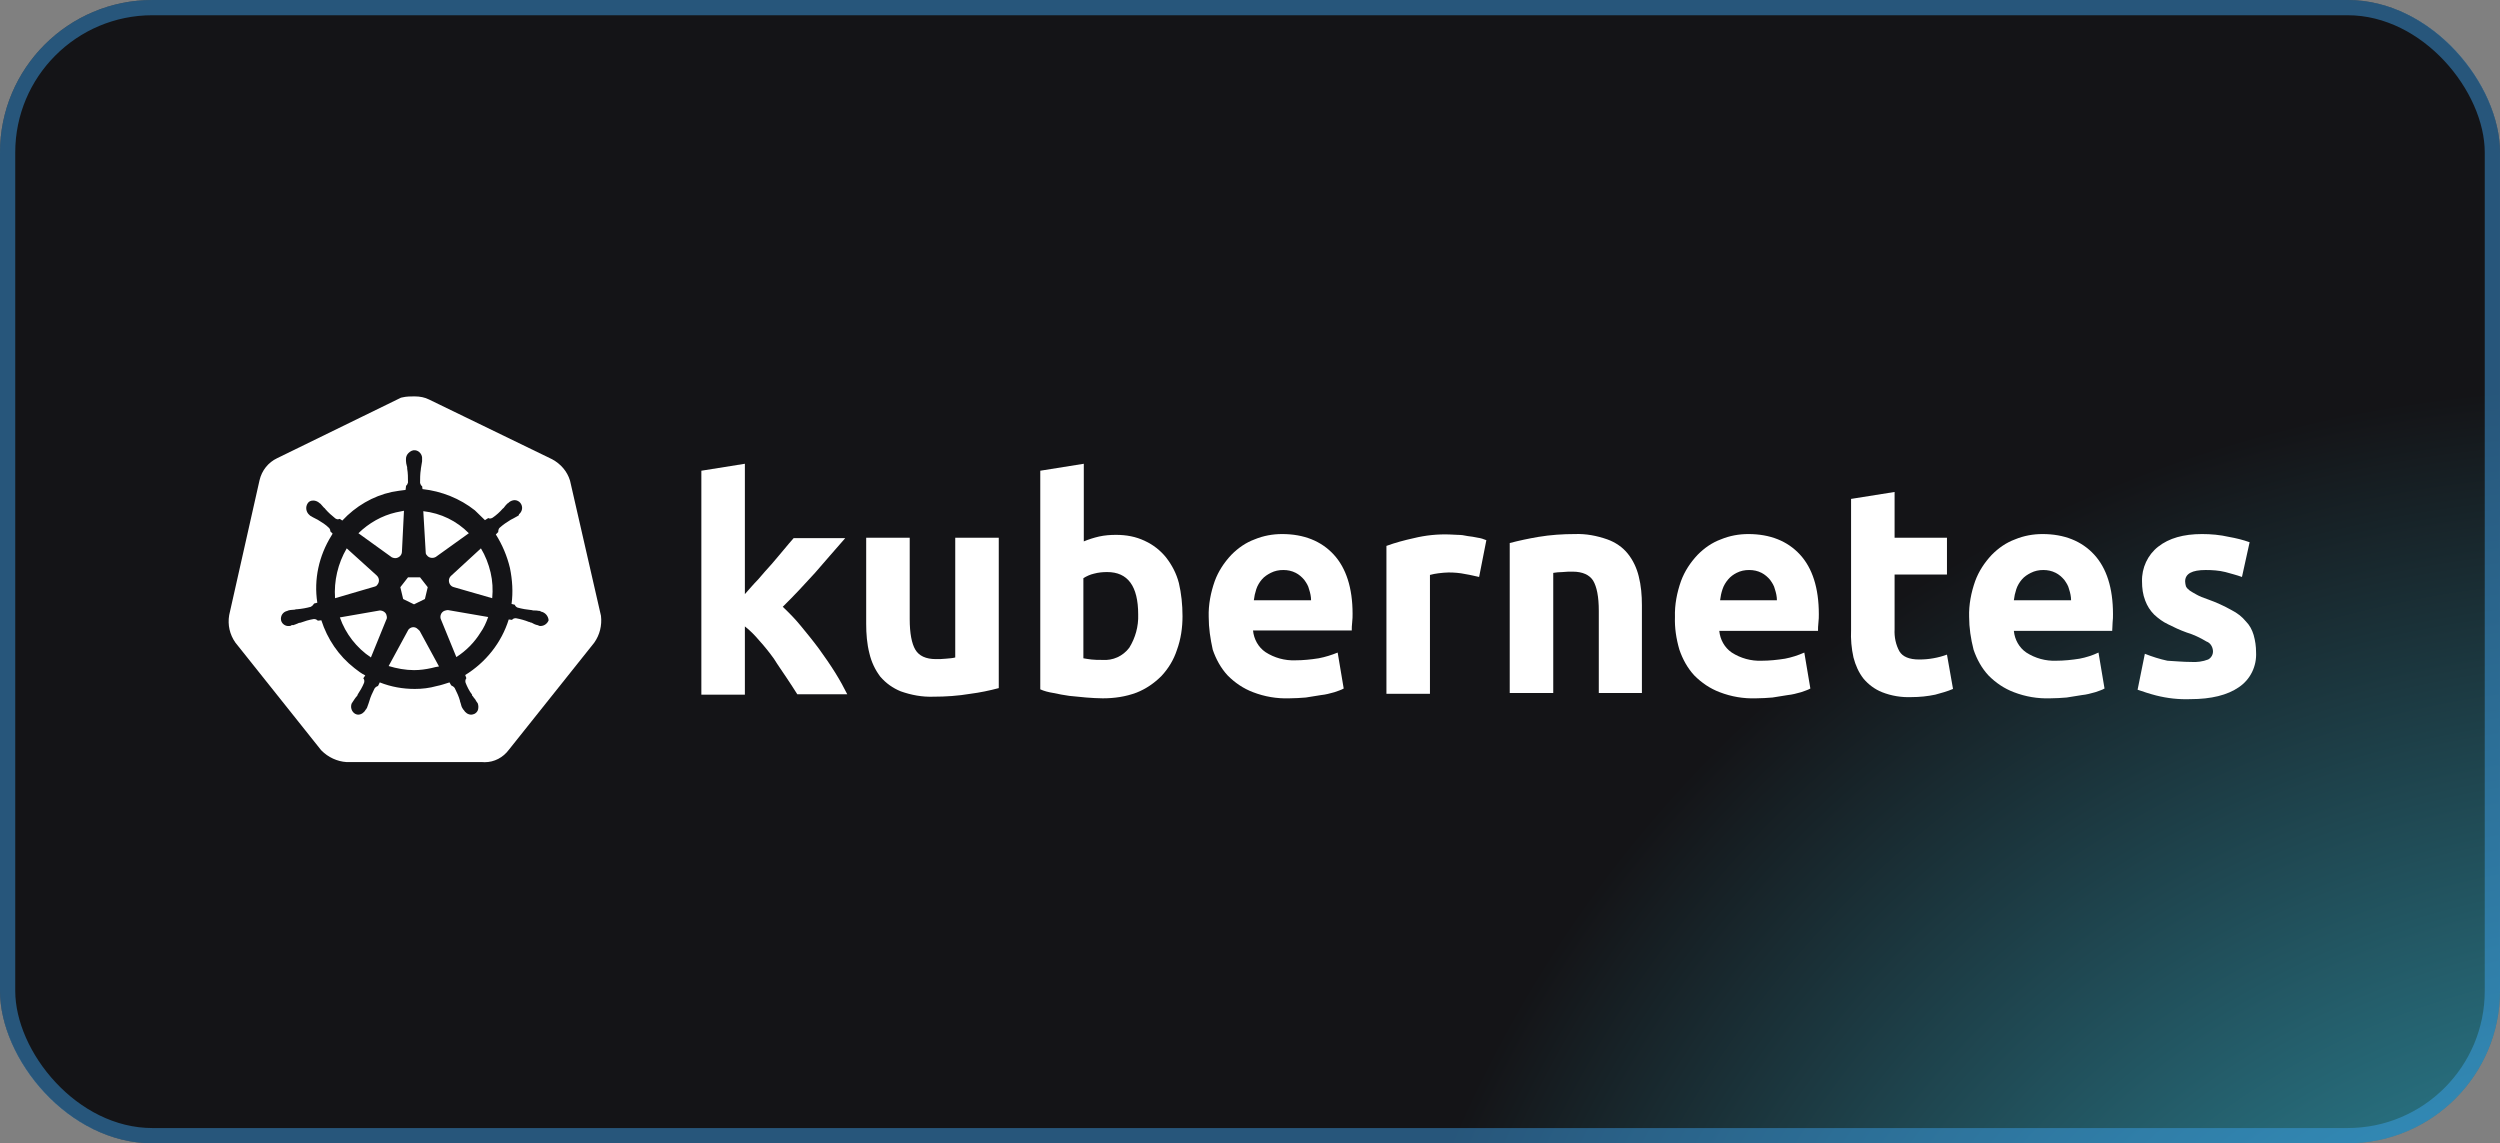 <svg width="164" height="75" viewBox="0 0 164 75" fill="none" xmlns="http://www.w3.org/2000/svg">
<rect x="0" y="0" width="164" height="75" fill="#808080" stroke="none"/>
<rect width="164" height="75" rx="10" fill="url(#paint0_radial_2299_1675)"/>
<rect x="0.5" y="0.5" width="163" height="74" rx="9.5" stroke="#3EA8F4" stroke-opacity="0.45"/>
<g clip-path="url(#clip0_2299_1675)">
<path d="M36.757 31.71C36.625 31.281 36.308 30.932 35.911 30.718L27.848 26.804C27.637 26.697 27.399 26.67 27.187 26.67C26.976 26.67 26.738 26.67 26.526 26.724L18.464 30.664C18.067 30.852 17.776 31.201 17.671 31.656L15.688 40.476C15.609 40.931 15.714 41.387 15.979 41.762L21.557 48.759C21.874 49.081 22.323 49.295 22.773 49.322H31.655C32.131 49.375 32.58 49.161 32.871 48.759L38.449 41.762C38.713 41.387 38.819 40.931 38.766 40.476L36.757 31.71Z" fill="white"/>
<path d="M31.8 50C31.742 50 31.681 50 31.623 49.992H22.732C22.127 49.955 21.527 49.679 21.088 49.234L21.041 49.18L15.439 42.151C15.069 41.626 14.926 40.99 15.034 40.358L15.04 40.326L17.025 31.506C17.176 30.86 17.596 30.335 18.183 30.056L26.299 26.091L26.365 26.075C26.655 26.003 26.949 26.003 27.187 26.003C27.559 26.003 27.872 26.07 28.144 26.207L36.222 30.128C36.794 30.437 37.209 30.93 37.388 31.512L37.401 31.56L39.424 40.398C39.498 41.028 39.342 41.65 38.988 42.151L38.964 42.183L33.394 49.169C33.005 49.7 32.421 50 31.8 50ZM22.793 48.652L31.726 48.657C31.961 48.684 32.183 48.577 32.336 48.365L32.355 48.341L37.92 41.361C38.07 41.141 38.136 40.87 38.113 40.588L36.119 31.89C36.043 31.659 35.858 31.453 35.612 31.316L27.562 27.41C27.47 27.362 27.345 27.343 27.187 27.343C27.036 27.343 26.87 27.343 26.743 27.365L18.751 31.27C18.521 31.38 18.37 31.565 18.315 31.812L16.338 40.61C16.295 40.873 16.356 41.138 16.507 41.361L22.045 48.309C22.249 48.502 22.529 48.633 22.793 48.655V48.652Z" fill="white"/>
<path d="M36.757 31.71C36.625 31.281 36.308 30.932 35.911 30.718L27.848 26.804C27.637 26.697 27.399 26.67 27.187 26.67C26.976 26.67 26.738 26.67 26.526 26.724L18.464 30.664C18.067 30.852 17.776 31.201 17.671 31.656L15.688 40.476C15.609 40.931 15.714 41.387 15.979 41.762L21.557 48.759C21.874 49.081 22.323 49.295 22.773 49.322H31.655C32.131 49.375 32.58 49.161 32.871 48.759L38.449 41.762C38.713 41.387 38.819 40.931 38.766 40.476L36.757 31.71Z" fill="white"/>
<path d="M35.514 40.127C35.488 40.127 35.461 40.127 35.461 40.1C35.461 40.074 35.408 40.074 35.355 40.074C35.25 40.047 35.144 40.047 35.038 40.047C34.985 40.047 34.932 40.047 34.88 40.02H34.853C34.562 39.993 34.245 39.939 33.954 39.859C33.875 39.832 33.796 39.752 33.769 39.671L33.558 39.618C33.664 38.84 33.611 38.036 33.452 37.259C33.267 36.481 32.95 35.731 32.527 35.061L32.685 34.9V34.873C32.685 34.793 32.712 34.685 32.765 34.632C33.003 34.417 33.241 34.256 33.505 34.096C33.558 34.069 33.611 34.042 33.664 34.015C33.769 33.962 33.849 33.908 33.954 33.854C33.981 33.828 34.007 33.828 34.034 33.801C34.06 33.774 34.034 33.774 34.034 33.747C34.272 33.559 34.325 33.238 34.139 32.996C34.06 32.889 33.901 32.809 33.769 32.809C33.637 32.809 33.505 32.862 33.399 32.943L33.373 32.97C33.346 32.996 33.32 33.023 33.294 33.023C33.214 33.104 33.135 33.184 33.082 33.265C33.056 33.318 33.003 33.345 32.976 33.372C32.791 33.586 32.553 33.801 32.315 33.962C32.263 33.988 32.21 34.015 32.157 34.015C32.13 34.015 32.078 34.015 32.051 33.988H32.025L31.813 34.122C31.602 33.908 31.364 33.694 31.152 33.479C30.174 32.702 28.958 32.219 27.716 32.085L27.689 31.871V31.897C27.61 31.844 27.583 31.763 27.557 31.683C27.557 31.388 27.557 31.093 27.61 30.772V30.745C27.61 30.691 27.636 30.637 27.636 30.584C27.663 30.477 27.663 30.369 27.689 30.262V30.101C27.716 29.833 27.504 29.565 27.24 29.538C27.081 29.512 26.923 29.592 26.79 29.726C26.685 29.833 26.632 29.967 26.632 30.101V30.235C26.632 30.343 26.658 30.45 26.685 30.557C26.711 30.611 26.711 30.664 26.711 30.718V30.745C26.764 31.04 26.764 31.334 26.764 31.656C26.738 31.737 26.711 31.817 26.632 31.871V31.924L26.605 32.139C26.314 32.166 26.024 32.219 25.706 32.273C24.464 32.541 23.327 33.211 22.455 34.149L22.296 34.042H22.27C22.244 34.042 22.217 34.069 22.164 34.069C22.111 34.069 22.058 34.042 22.006 34.015C21.768 33.828 21.53 33.613 21.345 33.399C21.318 33.345 21.265 33.318 21.239 33.291C21.16 33.211 21.107 33.131 21.027 33.05C21.001 33.023 20.975 33.023 20.948 32.996C20.922 32.97 20.922 32.97 20.922 32.97C20.816 32.889 20.684 32.836 20.552 32.836C20.393 32.836 20.261 32.889 20.181 33.023C20.023 33.265 20.076 33.586 20.287 33.774C20.314 33.774 20.314 33.801 20.314 33.801C20.314 33.801 20.366 33.854 20.393 33.854C20.472 33.908 20.578 33.962 20.684 34.015C20.737 34.042 20.79 34.069 20.842 34.096C21.107 34.256 21.371 34.417 21.583 34.632C21.635 34.685 21.688 34.793 21.662 34.873V34.846L21.82 35.007C21.794 35.061 21.768 35.087 21.741 35.141C20.922 36.455 20.578 38.009 20.816 39.537L20.605 39.591C20.605 39.618 20.578 39.618 20.578 39.618C20.552 39.698 20.472 39.752 20.393 39.805C20.102 39.886 19.811 39.939 19.494 39.966C19.441 39.966 19.388 39.966 19.335 39.993C19.23 39.993 19.124 40.02 19.018 40.02C18.992 40.02 18.965 40.047 18.913 40.047C18.895 40.047 18.877 40.056 18.86 40.074C18.569 40.127 18.384 40.395 18.437 40.69C18.49 40.931 18.727 41.092 18.965 41.065C19.018 41.065 19.045 41.065 19.098 41.038C19.115 41.038 19.124 41.03 19.124 41.012C19.124 40.985 19.203 41.012 19.23 41.012C19.335 40.985 19.441 40.931 19.521 40.904C19.573 40.878 19.626 40.851 19.679 40.851H19.706C19.996 40.744 20.261 40.663 20.578 40.61H20.605C20.684 40.61 20.763 40.636 20.816 40.69C20.842 40.69 20.842 40.717 20.842 40.717L21.08 40.69C21.477 41.923 22.217 43.022 23.248 43.826C23.486 44.014 23.697 44.175 23.962 44.309L23.83 44.497C23.83 44.523 23.856 44.523 23.856 44.523C23.909 44.604 23.909 44.711 23.883 44.791C23.777 45.059 23.618 45.328 23.459 45.569V45.596C23.433 45.649 23.407 45.676 23.354 45.73C23.301 45.783 23.248 45.891 23.169 45.998C23.142 46.025 23.142 46.051 23.116 46.078C23.116 46.078 23.116 46.105 23.089 46.105C22.957 46.373 23.063 46.695 23.301 46.829C23.354 46.856 23.433 46.882 23.486 46.882C23.697 46.882 23.883 46.748 23.988 46.561C23.988 46.561 23.988 46.534 24.015 46.534C24.015 46.507 24.041 46.48 24.067 46.453C24.094 46.346 24.147 46.266 24.173 46.159L24.226 45.998C24.305 45.703 24.438 45.435 24.57 45.167C24.623 45.086 24.702 45.033 24.781 45.006C24.799 45.006 24.808 44.997 24.808 44.979L24.913 44.765C25.654 45.059 26.42 45.194 27.213 45.194C27.689 45.194 28.165 45.14 28.641 45.006C28.932 44.952 29.223 44.845 29.487 44.765L29.593 44.952C29.61 44.952 29.619 44.961 29.619 44.979C29.698 45.006 29.778 45.059 29.831 45.14C29.963 45.408 30.095 45.676 30.174 45.971V45.998L30.227 46.159C30.253 46.266 30.28 46.373 30.333 46.453C30.359 46.48 30.359 46.507 30.386 46.534C30.386 46.534 30.386 46.561 30.412 46.561C30.518 46.748 30.703 46.882 30.914 46.882C30.994 46.882 31.047 46.856 31.126 46.829C31.232 46.775 31.337 46.668 31.364 46.534C31.39 46.4 31.39 46.266 31.337 46.132C31.337 46.105 31.311 46.105 31.311 46.105C31.311 46.078 31.284 46.051 31.258 46.025C31.205 45.917 31.152 45.837 31.073 45.757C31.047 45.703 31.02 45.676 30.967 45.623V45.569C30.782 45.328 30.65 45.059 30.544 44.791C30.518 44.711 30.518 44.604 30.571 44.523C30.571 44.497 30.597 44.497 30.597 44.497L30.518 44.282C31.866 43.451 32.897 42.164 33.373 40.636L33.584 40.663C33.611 40.663 33.611 40.636 33.611 40.636C33.664 40.583 33.743 40.556 33.822 40.556H33.849C34.139 40.61 34.43 40.69 34.695 40.797H34.721C34.774 40.824 34.827 40.851 34.88 40.851C34.985 40.904 35.065 40.958 35.17 40.985C35.197 40.985 35.223 41.012 35.276 41.012C35.294 41.012 35.311 41.021 35.329 41.038C35.382 41.065 35.408 41.065 35.461 41.065C35.699 41.065 35.911 40.904 35.99 40.69C35.964 40.395 35.752 40.181 35.514 40.127ZM27.874 39.296L27.16 39.645L26.447 39.296L26.262 38.519L26.764 37.875H27.557L28.059 38.519L27.874 39.296ZM32.183 37.554C32.315 38.117 32.342 38.679 32.289 39.242L29.778 38.519C29.54 38.465 29.407 38.224 29.46 37.983C29.487 37.902 29.513 37.849 29.566 37.795L31.549 35.972C31.84 36.455 32.051 36.991 32.183 37.554ZM30.756 34.98L28.588 36.535C28.403 36.642 28.139 36.615 28.006 36.428C27.953 36.374 27.927 36.321 27.927 36.24L27.768 33.533C28.932 33.667 29.963 34.176 30.756 34.98ZM25.971 33.613L26.5 33.506L26.367 36.187C26.367 36.428 26.156 36.615 25.918 36.615C25.839 36.615 25.786 36.589 25.706 36.562L23.512 34.98C24.2 34.31 25.046 33.828 25.971 33.613ZM22.746 35.972L24.702 37.741C24.887 37.902 24.913 38.17 24.755 38.358C24.702 38.438 24.649 38.465 24.543 38.492L21.979 39.242C21.9 38.117 22.164 36.964 22.746 35.972ZM22.296 40.502L24.913 40.047C25.125 40.047 25.336 40.181 25.363 40.395C25.389 40.476 25.389 40.583 25.336 40.663L24.332 43.129C23.407 42.513 22.666 41.575 22.296 40.502ZM28.297 43.826C27.927 43.907 27.557 43.96 27.16 43.96C26.605 43.96 26.024 43.853 25.495 43.692L26.79 41.307C26.923 41.146 27.134 41.092 27.319 41.199C27.398 41.253 27.451 41.307 27.531 41.387L28.799 43.719C28.641 43.746 28.482 43.773 28.297 43.826ZM31.522 41.494C31.126 42.138 30.571 42.7 29.936 43.103L28.905 40.583C28.852 40.368 28.958 40.154 29.143 40.074C29.223 40.047 29.302 40.02 29.381 40.02L32.025 40.476C31.892 40.851 31.734 41.199 31.522 41.494Z" fill="#141417"/>
<path d="M48.864 38.974C49.155 38.653 49.419 38.331 49.736 38.009C50.027 37.661 50.318 37.339 50.609 37.017C50.9 36.669 51.164 36.374 51.402 36.079C51.64 35.784 51.878 35.516 52.063 35.302H55.447C54.759 36.079 54.098 36.857 53.464 37.581C52.803 38.304 52.116 39.055 51.349 39.805C51.772 40.208 52.169 40.61 52.539 41.065C52.935 41.548 53.332 42.03 53.728 42.566C54.098 43.076 54.468 43.612 54.786 44.121C55.103 44.631 55.367 45.113 55.579 45.542H52.301C52.089 45.194 51.851 44.845 51.587 44.443C51.323 44.041 51.032 43.639 50.767 43.21C50.477 42.808 50.159 42.406 49.816 42.03C49.525 41.682 49.208 41.36 48.864 41.092V45.569H46.009V30.879L48.864 30.423V38.974Z" fill="white"/>
<path d="M65.519 45.14C64.911 45.301 64.276 45.435 63.642 45.515C62.849 45.649 62.029 45.703 61.236 45.703C60.496 45.73 59.782 45.596 59.095 45.354C58.566 45.14 58.117 44.818 57.747 44.389C57.403 43.934 57.165 43.424 57.033 42.861C56.874 42.245 56.822 41.575 56.822 40.931V35.275H59.677V40.61C59.677 41.548 59.809 42.218 60.047 42.62C60.285 43.022 60.734 43.237 61.395 43.237C61.606 43.237 61.818 43.237 62.056 43.21C62.294 43.183 62.479 43.183 62.664 43.13V35.275H65.519V45.14Z" fill="white"/>
<path d="M74.665 40.315C74.665 38.438 73.978 37.527 72.63 37.527C72.339 37.527 72.048 37.554 71.757 37.634C71.519 37.688 71.281 37.795 71.07 37.929V43.183C71.202 43.21 71.387 43.237 71.599 43.264C71.81 43.29 72.048 43.29 72.312 43.29C73 43.344 73.661 43.049 74.084 42.486C74.48 41.843 74.692 41.092 74.665 40.315ZM77.573 40.422C77.573 41.173 77.468 41.923 77.203 42.647C76.992 43.29 76.648 43.853 76.199 44.336C75.723 44.818 75.168 45.194 74.56 45.435C73.846 45.703 73.106 45.81 72.339 45.81C71.995 45.81 71.625 45.783 71.255 45.757C70.885 45.73 70.515 45.676 70.145 45.649C69.801 45.596 69.457 45.542 69.114 45.462C68.77 45.408 68.479 45.328 68.242 45.22V30.879L71.097 30.423V35.516C71.414 35.382 71.757 35.275 72.101 35.195C72.471 35.114 72.841 35.087 73.211 35.087C73.872 35.087 74.507 35.195 75.115 35.49C75.643 35.731 76.119 36.106 76.489 36.562C76.886 37.071 77.177 37.634 77.335 38.251C77.494 38.921 77.573 39.671 77.573 40.422Z" fill="white"/>
<path d="M79.291 40.476C79.265 39.671 79.424 38.867 79.688 38.117C79.926 37.473 80.296 36.91 80.772 36.401C81.221 35.945 81.724 35.597 82.305 35.382C82.887 35.141 83.495 35.034 84.103 35.034C85.53 35.034 86.667 35.489 87.487 36.374C88.306 37.259 88.729 38.572 88.729 40.261C88.729 40.422 88.729 40.61 88.703 40.824C88.676 41.038 88.676 41.199 88.676 41.36H82.199C82.252 41.923 82.543 42.459 83.019 42.781C83.6 43.156 84.288 43.344 84.975 43.317C85.477 43.317 86.006 43.264 86.508 43.183C86.931 43.103 87.354 42.969 87.751 42.808L88.147 45.167C87.962 45.274 87.751 45.328 87.539 45.408C87.249 45.488 86.958 45.569 86.667 45.596C86.35 45.649 86.032 45.703 85.662 45.757C85.319 45.783 84.949 45.81 84.579 45.81C83.759 45.837 82.966 45.703 82.199 45.408C81.565 45.167 81.01 44.791 80.534 44.309C80.085 43.826 79.767 43.237 79.556 42.62C79.397 41.896 79.291 41.199 79.291 40.476ZM86.006 39.377C86.006 39.135 85.953 38.894 85.874 38.653C85.821 38.411 85.689 38.224 85.557 38.036C85.398 37.849 85.213 37.688 85.001 37.58C84.737 37.446 84.473 37.393 84.182 37.393C83.891 37.393 83.627 37.446 83.362 37.58C83.151 37.688 82.939 37.822 82.781 38.009C82.622 38.197 82.49 38.411 82.411 38.653C82.332 38.894 82.279 39.135 82.252 39.377H86.006Z" fill="white"/>
<path d="M97.03 37.849C96.765 37.795 96.475 37.715 96.131 37.661C95.761 37.581 95.391 37.554 95.02 37.554C94.809 37.554 94.598 37.581 94.36 37.607C94.175 37.634 93.99 37.661 93.805 37.715V45.515H90.95V35.811C91.531 35.597 92.139 35.436 92.747 35.302C93.514 35.114 94.307 35.034 95.073 35.061C95.258 35.061 95.444 35.087 95.629 35.087C95.84 35.087 96.052 35.114 96.29 35.168C96.501 35.195 96.712 35.221 96.95 35.275C97.135 35.302 97.32 35.356 97.505 35.436L97.03 37.849Z" fill="white"/>
<path d="M99.038 35.624C99.646 35.463 100.281 35.329 100.915 35.221C101.708 35.087 102.528 35.034 103.321 35.034C104.035 35.007 104.748 35.141 105.436 35.382C105.964 35.57 106.44 35.892 106.784 36.321C107.128 36.749 107.366 37.259 107.498 37.795C107.656 38.411 107.709 39.055 107.709 39.698V45.462H104.881V40.074C104.881 39.135 104.748 38.492 104.51 38.09C104.273 37.715 103.823 37.5 103.162 37.5C102.951 37.5 102.739 37.5 102.501 37.527C102.263 37.527 102.078 37.554 101.893 37.581V45.462H99.038V35.624Z" fill="white"/>
<path d="M109.877 40.476C109.851 39.671 110.009 38.867 110.274 38.117C110.512 37.473 110.882 36.91 111.358 36.401C111.807 35.945 112.309 35.597 112.891 35.382C113.473 35.141 114.081 35.034 114.689 35.034C116.116 35.034 117.253 35.489 118.072 36.374C118.892 37.259 119.315 38.572 119.315 40.288C119.315 40.449 119.315 40.636 119.288 40.851C119.262 41.065 119.262 41.226 119.262 41.387H112.785C112.838 41.95 113.129 42.486 113.605 42.808C114.186 43.183 114.874 43.371 115.561 43.344C116.063 43.344 116.592 43.29 117.094 43.21C117.517 43.129 117.94 42.995 118.363 42.808L118.76 45.167C118.575 45.274 118.363 45.328 118.152 45.408C117.861 45.488 117.57 45.569 117.279 45.596C116.962 45.649 116.645 45.703 116.275 45.757C115.931 45.783 115.561 45.81 115.191 45.81C114.371 45.837 113.578 45.703 112.812 45.408C112.177 45.167 111.622 44.791 111.146 44.309C110.697 43.826 110.38 43.237 110.168 42.62C109.957 41.896 109.851 41.172 109.877 40.476ZM116.565 39.377C116.565 39.135 116.513 38.894 116.433 38.653C116.38 38.411 116.248 38.224 116.116 38.036C115.957 37.849 115.772 37.688 115.561 37.58C115.297 37.446 115.032 37.393 114.741 37.393C114.451 37.393 114.186 37.446 113.922 37.58C113.71 37.688 113.525 37.822 113.367 38.009C113.208 38.197 113.076 38.411 112.997 38.653C112.917 38.894 112.865 39.135 112.838 39.377H116.565Z" fill="white"/>
<path d="M121.43 32.728L124.285 32.273V35.275H127.721V37.688H124.285V41.28C124.258 41.789 124.364 42.298 124.602 42.727C124.813 43.076 125.236 43.263 125.897 43.263C126.215 43.263 126.532 43.237 126.823 43.183C127.14 43.129 127.431 43.049 127.721 42.942L128.118 45.194C127.748 45.354 127.351 45.462 126.955 45.569C126.452 45.676 125.924 45.73 125.395 45.73C124.734 45.757 124.073 45.649 123.465 45.408C122.989 45.22 122.566 44.899 122.249 44.523C121.932 44.121 121.72 43.639 121.588 43.129C121.456 42.54 121.403 41.923 121.43 41.333V32.728Z" fill="white"/>
<path d="M129.175 40.476C129.149 39.672 129.307 38.867 129.572 38.117C129.809 37.473 130.18 36.91 130.655 36.401C131.105 35.945 131.607 35.597 132.189 35.382C132.77 35.141 133.378 35.034 133.986 35.034C135.414 35.034 136.551 35.49 137.37 36.374C138.19 37.259 138.612 38.572 138.612 40.288C138.612 40.449 138.612 40.636 138.586 40.851C138.586 41.065 138.56 41.226 138.56 41.387H132.109C132.162 41.95 132.453 42.486 132.929 42.808C133.51 43.183 134.198 43.371 134.885 43.344C135.387 43.344 135.916 43.29 136.418 43.21C136.841 43.13 137.264 42.995 137.661 42.808L138.057 45.167C137.872 45.274 137.661 45.328 137.449 45.408C137.159 45.489 136.868 45.569 136.577 45.596C136.26 45.649 135.942 45.703 135.572 45.757C135.229 45.783 134.859 45.81 134.489 45.81C133.669 45.837 132.876 45.703 132.109 45.408C131.475 45.167 130.92 44.792 130.444 44.309C129.994 43.827 129.677 43.237 129.466 42.62C129.281 41.896 129.175 41.173 129.175 40.476ZM135.863 39.377C135.863 39.135 135.81 38.894 135.731 38.653C135.678 38.412 135.546 38.224 135.414 38.036C135.255 37.849 135.07 37.688 134.859 37.581C134.594 37.447 134.33 37.393 134.039 37.393C133.748 37.393 133.484 37.447 133.22 37.581C133.008 37.688 132.797 37.822 132.638 38.01C132.479 38.197 132.347 38.412 132.268 38.653C132.189 38.894 132.136 39.135 132.109 39.377H135.863Z" fill="white"/>
<path d="M143.742 43.424C144.112 43.451 144.508 43.398 144.852 43.264C145.064 43.156 145.196 42.915 145.169 42.674C145.143 42.406 144.984 42.164 144.746 42.084C144.35 41.843 143.9 41.628 143.451 41.494C143.002 41.334 142.605 41.146 142.235 40.958C141.891 40.797 141.6 40.583 141.31 40.315C141.045 40.047 140.86 39.752 140.728 39.403C140.569 39.001 140.517 38.572 140.517 38.144C140.49 37.259 140.887 36.401 141.574 35.865C142.288 35.302 143.239 35.034 144.456 35.034C145.037 35.034 145.645 35.087 146.227 35.222C146.676 35.302 147.126 35.409 147.575 35.57L147.073 37.849C146.703 37.715 146.359 37.634 145.989 37.527C145.566 37.42 145.116 37.393 144.693 37.393C143.795 37.393 143.345 37.634 143.345 38.144C143.345 38.251 143.372 38.358 143.398 38.465C143.451 38.572 143.53 38.653 143.636 38.733C143.742 38.814 143.9 38.894 144.085 39.001C144.27 39.108 144.535 39.216 144.852 39.323C145.381 39.511 145.909 39.752 146.385 40.02C146.755 40.208 147.073 40.449 147.337 40.771C147.575 41.012 147.734 41.307 147.839 41.655C147.945 42.031 147.998 42.406 147.998 42.781C148.051 43.693 147.628 44.577 146.861 45.086C146.121 45.596 145.064 45.864 143.689 45.864C142.922 45.891 142.182 45.81 141.442 45.623C141.019 45.515 140.622 45.381 140.226 45.247L140.702 42.888C141.178 43.076 141.68 43.237 142.182 43.344C142.711 43.371 143.213 43.424 143.742 43.424Z" fill="white"/>
</g>
<defs>
<radialGradient id="paint0_radial_2299_1675" cx="0" cy="0" r="1" gradientUnits="userSpaceOnUse" gradientTransform="translate(185 126) rotate(50.368) scale(105.823 91.547)">
<stop stop-color="#40E0FF"/>
<stop offset="1" stop-color="#141417"/>
</radialGradient>
<clipPath id="clip0_2299_1675">
<rect width="133" height="24" fill="white" transform="translate(15 26)"/>
</clipPath>
</defs>
</svg>
